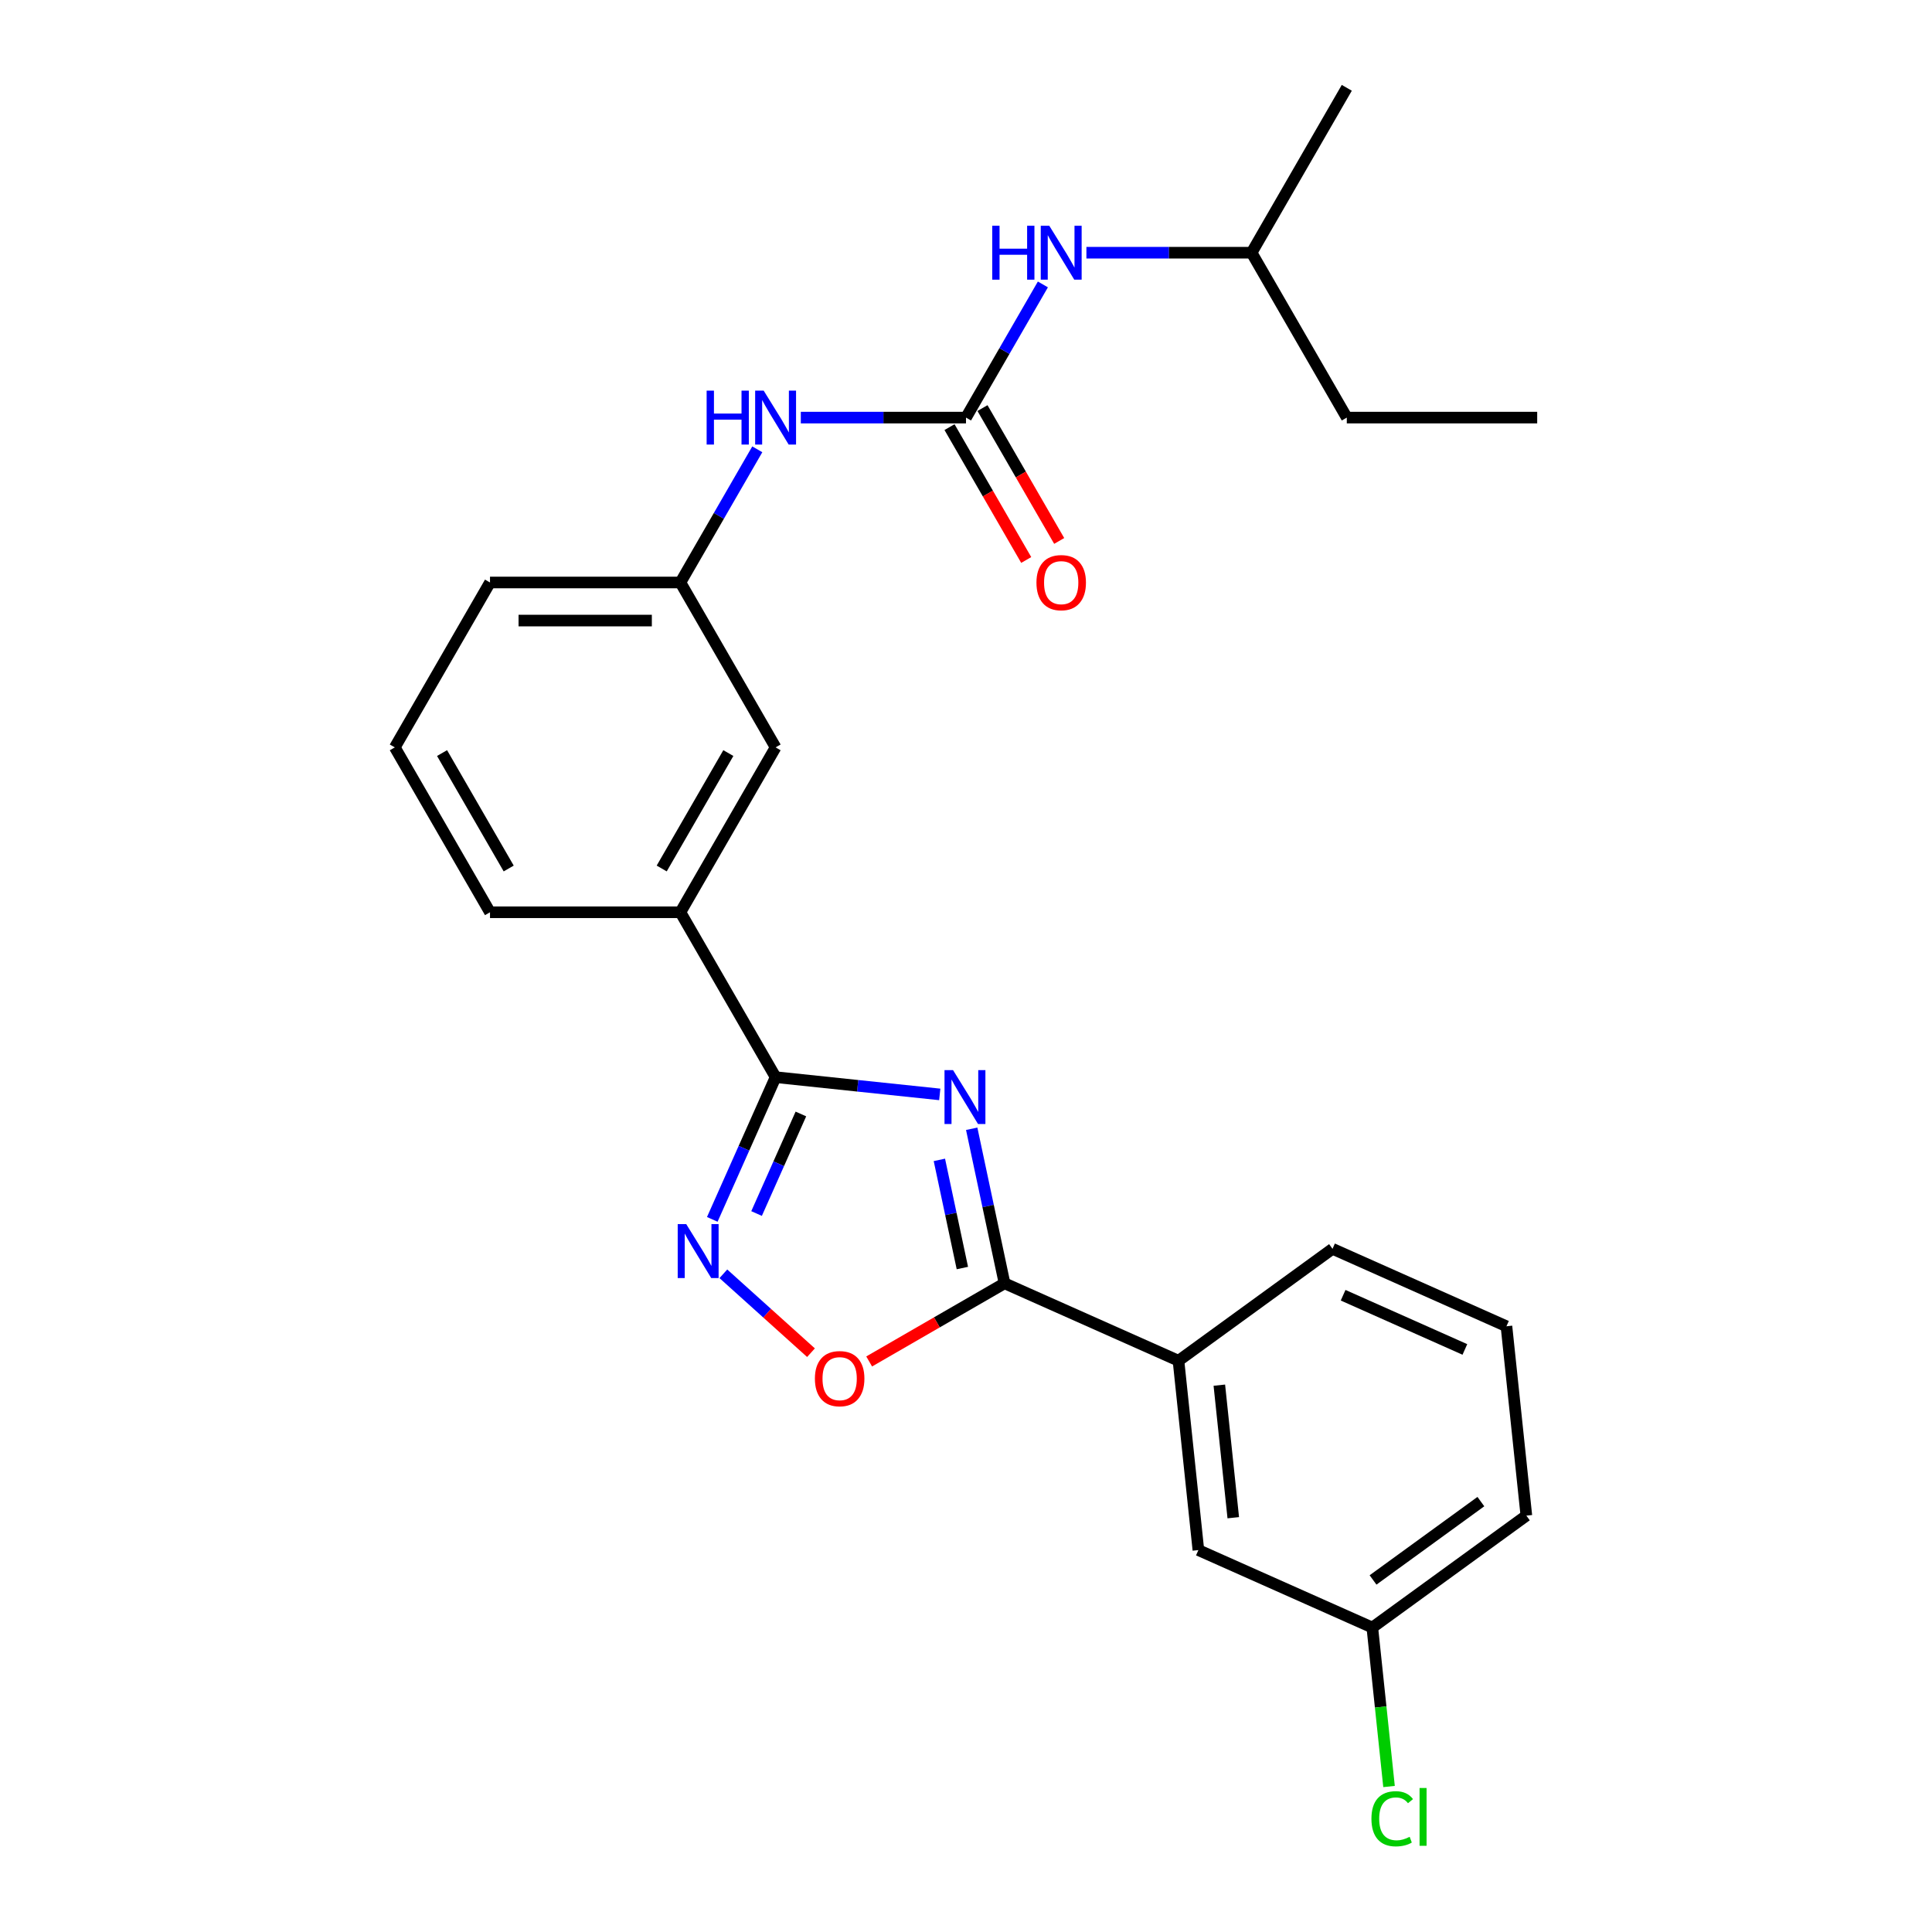 <?xml version='1.0' encoding='iso-8859-1'?>
<svg version='1.1' baseProfile='full'
              xmlns='http://www.w3.org/2000/svg'
                      xmlns:rdkit='http://www.rdkit.org/xml'
                      xmlns:xlink='http://www.w3.org/1999/xlink'
                  xml:space='preserve'
width='1000px' height='1000px' viewBox='0 0 1000 1000'>
<!-- END OF HEADER -->
<rect style='opacity:1.0;fill:#FFFFFF;stroke:none' width='1000' height='1000' x='0' y='0'> </rect>
<path class='bond-0' d='M 486.412,566.465 L 443.931,562.001' style='fill:none;fill-rule:evenodd;stroke:#0000FF;stroke-width:6px;stroke-linecap:butt;stroke-linejoin:miter;stroke-opacity:1' />
<path class='bond-0' d='M 443.931,562.001 L 401.45,557.536' style='fill:none;fill-rule:evenodd;stroke:#000000;stroke-width:6px;stroke-linecap:butt;stroke-linejoin:miter;stroke-opacity:1' />
<path class='bond-1' d='M 502.95,584.255 L 511.45,624.244' style='fill:none;fill-rule:evenodd;stroke:#0000FF;stroke-width:6px;stroke-linecap:butt;stroke-linejoin:miter;stroke-opacity:1' />
<path class='bond-1' d='M 511.45,624.244 L 519.95,664.233' style='fill:none;fill-rule:evenodd;stroke:#000000;stroke-width:6px;stroke-linecap:butt;stroke-linejoin:miter;stroke-opacity:1' />
<path class='bond-1' d='M 486.221,600.35 L 492.171,628.342' style='fill:none;fill-rule:evenodd;stroke:#0000FF;stroke-width:6px;stroke-linecap:butt;stroke-linejoin:miter;stroke-opacity:1' />
<path class='bond-1' d='M 492.171,628.342 L 498.121,656.335' style='fill:none;fill-rule:evenodd;stroke:#000000;stroke-width:6px;stroke-linecap:butt;stroke-linejoin:miter;stroke-opacity:1' />
<path class='bond-2' d='M 401.45,557.536 L 385.063,594.341' style='fill:none;fill-rule:evenodd;stroke:#000000;stroke-width:6px;stroke-linecap:butt;stroke-linejoin:miter;stroke-opacity:1' />
<path class='bond-2' d='M 385.063,594.341 L 368.676,631.147' style='fill:none;fill-rule:evenodd;stroke:#0000FF;stroke-width:6px;stroke-linecap:butt;stroke-linejoin:miter;stroke-opacity:1' />
<path class='bond-2' d='M 414.54,576.594 L 403.069,602.358' style='fill:none;fill-rule:evenodd;stroke:#000000;stroke-width:6px;stroke-linecap:butt;stroke-linejoin:miter;stroke-opacity:1' />
<path class='bond-2' d='M 403.069,602.358 L 391.598,628.122' style='fill:none;fill-rule:evenodd;stroke:#0000FF;stroke-width:6px;stroke-linecap:butt;stroke-linejoin:miter;stroke-opacity:1' />
<path class='bond-5' d='M 401.45,557.536 L 352.175,472.189' style='fill:none;fill-rule:evenodd;stroke:#000000;stroke-width:6px;stroke-linecap:butt;stroke-linejoin:miter;stroke-opacity:1' />
<path class='bond-3' d='M 519.95,664.233 L 484.914,684.461' style='fill:none;fill-rule:evenodd;stroke:#000000;stroke-width:6px;stroke-linecap:butt;stroke-linejoin:miter;stroke-opacity:1' />
<path class='bond-3' d='M 484.914,684.461 L 449.878,704.689' style='fill:none;fill-rule:evenodd;stroke:#FF0000;stroke-width:6px;stroke-linecap:butt;stroke-linejoin:miter;stroke-opacity:1' />
<path class='bond-6' d='M 519.95,664.233 L 609.98,704.317' style='fill:none;fill-rule:evenodd;stroke:#000000;stroke-width:6px;stroke-linecap:butt;stroke-linejoin:miter;stroke-opacity:1' />
<path class='bond-25' d='M 374.414,659.314 L 397.09,679.732' style='fill:none;fill-rule:evenodd;stroke:#0000FF;stroke-width:6px;stroke-linecap:butt;stroke-linejoin:miter;stroke-opacity:1' />
<path class='bond-25' d='M 397.09,679.732 L 419.767,700.15' style='fill:none;fill-rule:evenodd;stroke:#FF0000;stroke-width:6px;stroke-linecap:butt;stroke-linejoin:miter;stroke-opacity:1' />
<path class='bond-4' d='M 500,216.148 L 457.249,216.148' style='fill:none;fill-rule:evenodd;stroke:#000000;stroke-width:6px;stroke-linecap:butt;stroke-linejoin:miter;stroke-opacity:1' />
<path class='bond-4' d='M 457.249,216.148 L 414.498,216.148' style='fill:none;fill-rule:evenodd;stroke:#0000FF;stroke-width:6px;stroke-linecap:butt;stroke-linejoin:miter;stroke-opacity:1' />
<path class='bond-8' d='M 500,216.148 L 519.898,181.684' style='fill:none;fill-rule:evenodd;stroke:#000000;stroke-width:6px;stroke-linecap:butt;stroke-linejoin:miter;stroke-opacity:1' />
<path class='bond-8' d='M 519.898,181.684 L 539.796,147.22' style='fill:none;fill-rule:evenodd;stroke:#0000FF;stroke-width:6px;stroke-linecap:butt;stroke-linejoin:miter;stroke-opacity:1' />
<path class='bond-9' d='M 491.465,221.076 L 511.318,255.461' style='fill:none;fill-rule:evenodd;stroke:#000000;stroke-width:6px;stroke-linecap:butt;stroke-linejoin:miter;stroke-opacity:1' />
<path class='bond-9' d='M 511.318,255.461 L 531.17,289.846' style='fill:none;fill-rule:evenodd;stroke:#FF0000;stroke-width:6px;stroke-linecap:butt;stroke-linejoin:miter;stroke-opacity:1' />
<path class='bond-9' d='M 508.535,211.221 L 528.387,245.606' style='fill:none;fill-rule:evenodd;stroke:#000000;stroke-width:6px;stroke-linecap:butt;stroke-linejoin:miter;stroke-opacity:1' />
<path class='bond-9' d='M 528.387,245.606 L 548.239,279.991' style='fill:none;fill-rule:evenodd;stroke:#FF0000;stroke-width:6px;stroke-linecap:butt;stroke-linejoin:miter;stroke-opacity:1' />
<path class='bond-10' d='M 352.175,472.189 L 401.45,386.842' style='fill:none;fill-rule:evenodd;stroke:#000000;stroke-width:6px;stroke-linecap:butt;stroke-linejoin:miter;stroke-opacity:1' />
<path class='bond-10' d='M 342.497,449.532 L 376.989,389.789' style='fill:none;fill-rule:evenodd;stroke:#000000;stroke-width:6px;stroke-linecap:butt;stroke-linejoin:miter;stroke-opacity:1' />
<path class='bond-16' d='M 352.175,472.189 L 253.625,472.189' style='fill:none;fill-rule:evenodd;stroke:#000000;stroke-width:6px;stroke-linecap:butt;stroke-linejoin:miter;stroke-opacity:1' />
<path class='bond-12' d='M 609.98,704.317 L 620.281,802.327' style='fill:none;fill-rule:evenodd;stroke:#000000;stroke-width:6px;stroke-linecap:butt;stroke-linejoin:miter;stroke-opacity:1' />
<path class='bond-12' d='M 631.127,716.959 L 638.338,785.566' style='fill:none;fill-rule:evenodd;stroke:#000000;stroke-width:6px;stroke-linecap:butt;stroke-linejoin:miter;stroke-opacity:1' />
<path class='bond-17' d='M 609.98,704.317 L 689.708,646.391' style='fill:none;fill-rule:evenodd;stroke:#000000;stroke-width:6px;stroke-linecap:butt;stroke-linejoin:miter;stroke-opacity:1' />
<path class='bond-7' d='M 391.971,232.567 L 372.073,267.031' style='fill:none;fill-rule:evenodd;stroke:#0000FF;stroke-width:6px;stroke-linecap:butt;stroke-linejoin:miter;stroke-opacity:1' />
<path class='bond-7' d='M 372.073,267.031 L 352.175,301.495' style='fill:none;fill-rule:evenodd;stroke:#000000;stroke-width:6px;stroke-linecap:butt;stroke-linejoin:miter;stroke-opacity:1' />
<path class='bond-15' d='M 562.323,130.801 L 605.074,130.801' style='fill:none;fill-rule:evenodd;stroke:#0000FF;stroke-width:6px;stroke-linecap:butt;stroke-linejoin:miter;stroke-opacity:1' />
<path class='bond-15' d='M 605.074,130.801 L 647.825,130.801' style='fill:none;fill-rule:evenodd;stroke:#000000;stroke-width:6px;stroke-linecap:butt;stroke-linejoin:miter;stroke-opacity:1' />
<path class='bond-11' d='M 401.45,386.842 L 352.175,301.495' style='fill:none;fill-rule:evenodd;stroke:#000000;stroke-width:6px;stroke-linecap:butt;stroke-linejoin:miter;stroke-opacity:1' />
<path class='bond-27' d='M 352.175,301.495 L 253.625,301.495' style='fill:none;fill-rule:evenodd;stroke:#000000;stroke-width:6px;stroke-linecap:butt;stroke-linejoin:miter;stroke-opacity:1' />
<path class='bond-27' d='M 337.392,321.205 L 268.407,321.205' style='fill:none;fill-rule:evenodd;stroke:#000000;stroke-width:6px;stroke-linecap:butt;stroke-linejoin:miter;stroke-opacity:1' />
<path class='bond-13' d='M 620.281,802.327 L 710.311,842.411' style='fill:none;fill-rule:evenodd;stroke:#000000;stroke-width:6px;stroke-linecap:butt;stroke-linejoin:miter;stroke-opacity:1' />
<path class='bond-14' d='M 710.311,842.411 L 714.635,883.552' style='fill:none;fill-rule:evenodd;stroke:#000000;stroke-width:6px;stroke-linecap:butt;stroke-linejoin:miter;stroke-opacity:1' />
<path class='bond-14' d='M 714.635,883.552 L 718.959,924.693' style='fill:none;fill-rule:evenodd;stroke:#00CC00;stroke-width:6px;stroke-linecap:butt;stroke-linejoin:miter;stroke-opacity:1' />
<path class='bond-26' d='M 710.311,842.411 L 790.04,784.485' style='fill:none;fill-rule:evenodd;stroke:#000000;stroke-width:6px;stroke-linecap:butt;stroke-linejoin:miter;stroke-opacity:1' />
<path class='bond-26' d='M 710.685,817.777 L 766.495,777.228' style='fill:none;fill-rule:evenodd;stroke:#000000;stroke-width:6px;stroke-linecap:butt;stroke-linejoin:miter;stroke-opacity:1' />
<path class='bond-22' d='M 647.825,130.801 L 697.1,216.148' style='fill:none;fill-rule:evenodd;stroke:#000000;stroke-width:6px;stroke-linecap:butt;stroke-linejoin:miter;stroke-opacity:1' />
<path class='bond-23' d='M 647.825,130.801 L 697.1,45.455' style='fill:none;fill-rule:evenodd;stroke:#000000;stroke-width:6px;stroke-linecap:butt;stroke-linejoin:miter;stroke-opacity:1' />
<path class='bond-18' d='M 253.625,472.189 L 204.35,386.842' style='fill:none;fill-rule:evenodd;stroke:#000000;stroke-width:6px;stroke-linecap:butt;stroke-linejoin:miter;stroke-opacity:1' />
<path class='bond-18' d='M 263.303,449.532 L 228.81,389.789' style='fill:none;fill-rule:evenodd;stroke:#000000;stroke-width:6px;stroke-linecap:butt;stroke-linejoin:miter;stroke-opacity:1' />
<path class='bond-19' d='M 689.708,646.391 L 779.738,686.475' style='fill:none;fill-rule:evenodd;stroke:#000000;stroke-width:6px;stroke-linecap:butt;stroke-linejoin:miter;stroke-opacity:1' />
<path class='bond-19' d='M 695.196,670.41 L 758.217,698.468' style='fill:none;fill-rule:evenodd;stroke:#000000;stroke-width:6px;stroke-linecap:butt;stroke-linejoin:miter;stroke-opacity:1' />
<path class='bond-20' d='M 204.35,386.842 L 253.625,301.495' style='fill:none;fill-rule:evenodd;stroke:#000000;stroke-width:6px;stroke-linecap:butt;stroke-linejoin:miter;stroke-opacity:1' />
<path class='bond-21' d='M 779.738,686.475 L 790.04,784.485' style='fill:none;fill-rule:evenodd;stroke:#000000;stroke-width:6px;stroke-linecap:butt;stroke-linejoin:miter;stroke-opacity:1' />
<path class='bond-24' d='M 697.1,216.148 L 795.65,216.148' style='fill:none;fill-rule:evenodd;stroke:#000000;stroke-width:6px;stroke-linecap:butt;stroke-linejoin:miter;stroke-opacity:1' />
<path  class='atom-0' d='M 493.291 553.882
L 502.436 568.665
Q 503.343 570.123, 504.802 572.764
Q 506.26 575.406, 506.339 575.563
L 506.339 553.882
L 510.044 553.882
L 510.044 581.792
L 506.221 581.792
L 496.405 565.629
Q 495.262 563.737, 494.04 561.569
Q 492.857 559.401, 492.502 558.731
L 492.502 581.792
L 488.876 581.792
L 488.876 553.882
L 493.291 553.882
' fill='#0000FF'/>
<path  class='atom-3' d='M 355.197 633.611
L 364.342 648.393
Q 365.249 649.852, 366.707 652.493
Q 368.166 655.134, 368.245 655.292
L 368.245 633.611
L 371.95 633.611
L 371.95 661.52
L 368.127 661.52
L 358.311 645.358
Q 357.168 643.466, 355.946 641.298
Q 354.763 639.13, 354.408 638.46
L 354.408 661.52
L 350.782 661.52
L 350.782 633.611
L 355.197 633.611
' fill='#0000FF'/>
<path  class='atom-4' d='M 421.791 713.587
Q 421.791 706.886, 425.103 703.141
Q 428.414 699.396, 434.603 699.396
Q 440.792 699.396, 444.103 703.141
Q 447.415 706.886, 447.415 713.587
Q 447.415 720.367, 444.064 724.231
Q 440.713 728.054, 434.603 728.054
Q 428.453 728.054, 425.103 724.231
Q 421.791 720.407, 421.791 713.587
M 434.603 724.901
Q 438.86 724.901, 441.147 722.063
Q 443.473 719.185, 443.473 713.587
Q 443.473 708.108, 441.147 705.348
Q 438.86 702.55, 434.603 702.55
Q 430.346 702.55, 428.02 705.309
Q 425.733 708.068, 425.733 713.587
Q 425.733 719.224, 428.02 722.063
Q 430.346 724.901, 434.603 724.901
' fill='#FF0000'/>
<path  class='atom-8' d='M 365.755 202.194
L 369.539 202.194
L 369.539 214.059
L 383.809 214.059
L 383.809 202.194
L 387.594 202.194
L 387.594 230.103
L 383.809 230.103
L 383.809 217.213
L 369.539 217.213
L 369.539 230.103
L 365.755 230.103
L 365.755 202.194
' fill='#0000FF'/>
<path  class='atom-8' d='M 395.281 202.194
L 404.426 216.976
Q 405.333 218.435, 406.791 221.076
Q 408.25 223.717, 408.329 223.875
L 408.329 202.194
L 412.034 202.194
L 412.034 230.103
L 408.21 230.103
L 398.395 213.941
Q 397.252 212.049, 396.03 209.88
Q 394.847 207.712, 394.492 207.042
L 394.492 230.103
L 390.866 230.103
L 390.866 202.194
L 395.281 202.194
' fill='#0000FF'/>
<path  class='atom-9' d='M 513.58 116.847
L 517.365 116.847
L 517.365 128.712
L 531.635 128.712
L 531.635 116.847
L 535.419 116.847
L 535.419 144.756
L 531.635 144.756
L 531.635 131.866
L 517.365 131.866
L 517.365 144.756
L 513.58 144.756
L 513.58 116.847
' fill='#0000FF'/>
<path  class='atom-9' d='M 543.106 116.847
L 552.251 131.629
Q 553.158 133.088, 554.616 135.729
Q 556.075 138.37, 556.154 138.528
L 556.154 116.847
L 559.859 116.847
L 559.859 144.756
L 556.036 144.756
L 546.22 128.594
Q 545.077 126.702, 543.855 124.534
Q 542.672 122.366, 542.317 121.695
L 542.317 144.756
L 538.691 144.756
L 538.691 116.847
L 543.106 116.847
' fill='#0000FF'/>
<path  class='atom-10' d='M 536.464 301.574
Q 536.464 294.873, 539.775 291.128
Q 543.086 287.383, 549.275 287.383
Q 555.464 287.383, 558.775 291.128
Q 562.087 294.873, 562.087 301.574
Q 562.087 308.354, 558.736 312.217
Q 555.385 316.041, 549.275 316.041
Q 543.125 316.041, 539.775 312.217
Q 536.464 308.394, 536.464 301.574
M 549.275 312.887
Q 553.532 312.887, 555.819 310.049
Q 558.145 307.172, 558.145 301.574
Q 558.145 296.095, 555.819 293.335
Q 553.532 290.536, 549.275 290.536
Q 545.018 290.536, 542.692 293.296
Q 540.406 296.055, 540.406 301.574
Q 540.406 307.211, 542.692 310.049
Q 545.018 312.887, 549.275 312.887
' fill='#FF0000'/>
<path  class='atom-15' d='M 709.851 941.387
Q 709.851 934.449, 713.083 930.823
Q 716.355 927.157, 722.544 927.157
Q 728.299 927.157, 731.374 931.217
L 728.772 933.346
Q 726.525 930.389, 722.544 930.389
Q 718.326 930.389, 716.079 933.227
Q 713.871 936.026, 713.871 941.387
Q 713.871 946.906, 716.158 949.744
Q 718.484 952.583, 722.977 952.583
Q 726.052 952.583, 729.639 950.73
L 730.743 953.686
Q 729.285 954.632, 727.077 955.184
Q 724.87 955.736, 722.426 955.736
Q 716.355 955.736, 713.083 952.031
Q 709.851 948.325, 709.851 941.387
' fill='#00CC00'/>
<path  class='atom-15' d='M 734.764 925.462
L 738.391 925.462
L 738.391 955.381
L 734.764 955.381
L 734.764 925.462
' fill='#00CC00'/>
</svg>
